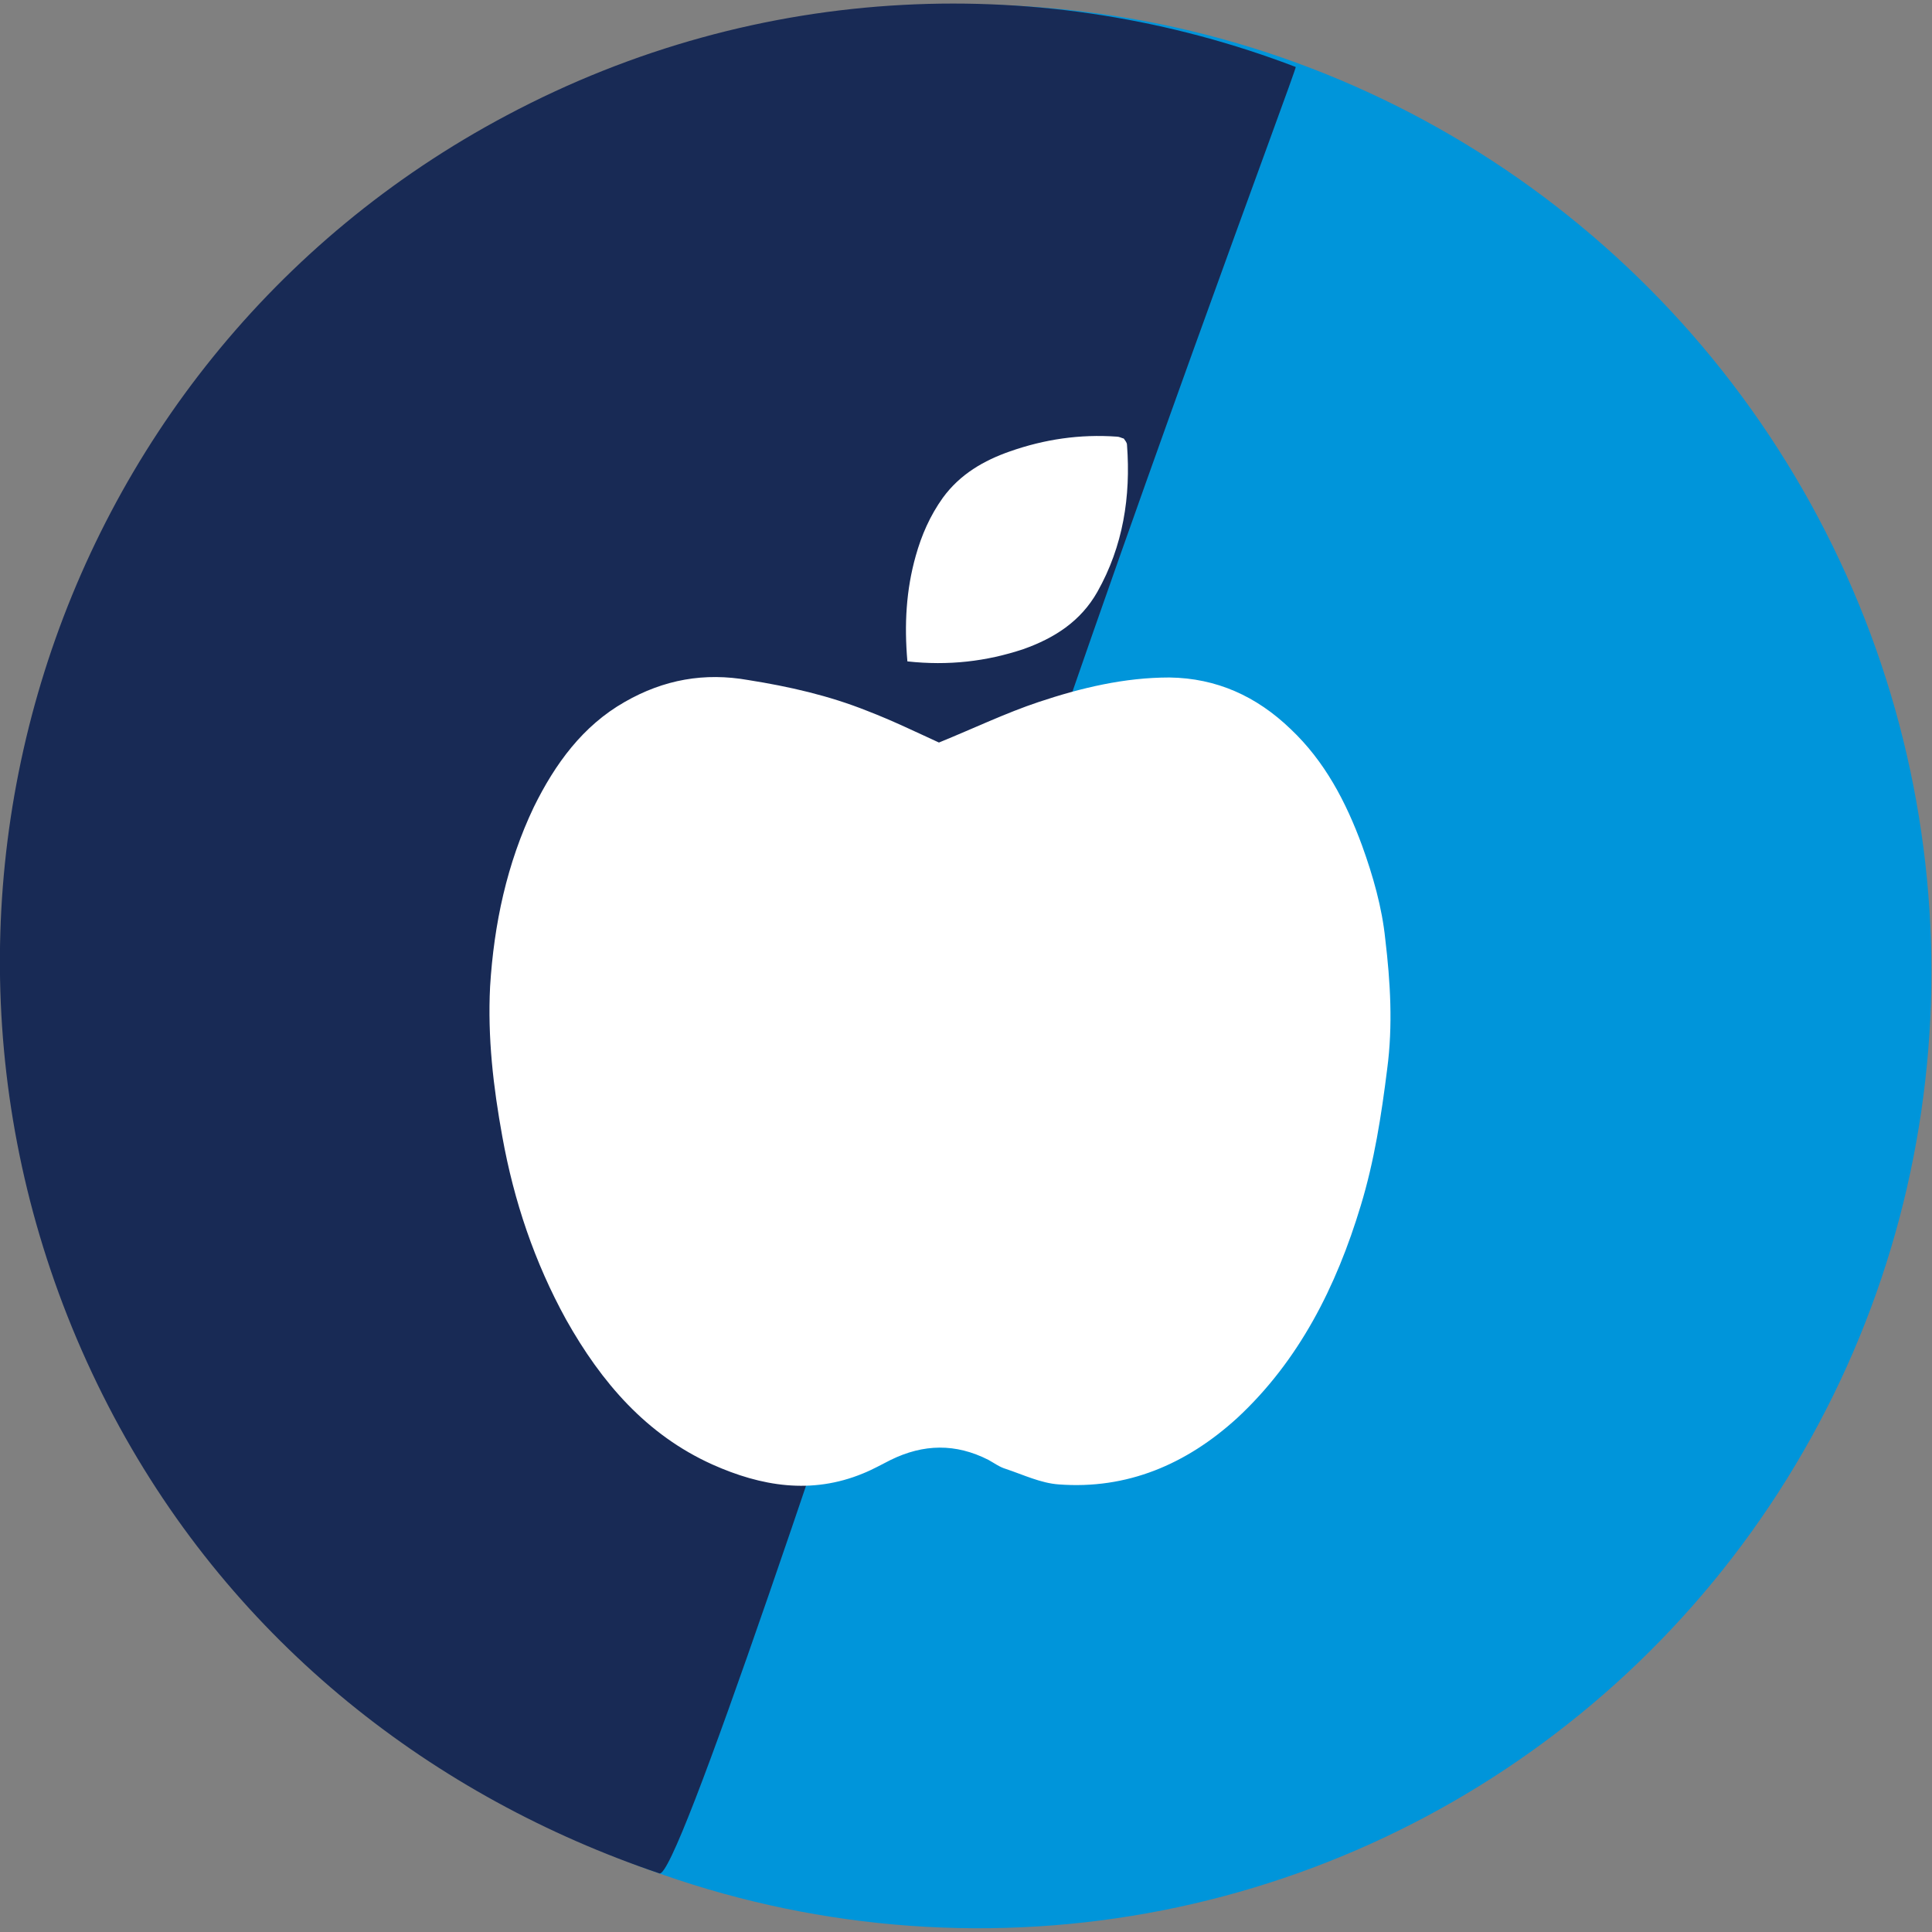 <?xml version="1.0" encoding="utf-8"?>
<!-- Generator: Adobe Illustrator 24.3.0, SVG Export Plug-In . SVG Version: 6.00 Build 0)  -->
<svg version="1.1" id="Layer_1" xmlns="http://www.w3.org/2000/svg" xmlns:xlink="http://www.w3.org/1999/xlink" x="0px" y="0px"
	 viewBox="0 0 300 300" style="enable-background:new 0 0 300 300;" xml:space="preserve">
<rect x="0" y="0" width="300" height="300" fill="#808080" stroke="none"/>
<style type="text/css">
	.st0{clip-path:url(#SVGID_8_);fill:#0095DA;}
	.st1{clip-path:url(#SVGID_10_);fill:#182A55;}
	.st2{clip-path:url(#SVGID_14_);}
	.st3{clip-path:url(#SVGID_16_);fill:#0095DA;}
	.st4{clip-path:url(#SVGID_18_);}
	.st5{clip-path:url(#SVGID_20_);fill:#182A55;}
	.st6{clip-path:url(#SVGID_22_);}
	.st7{clip-path:url(#SVGID_24_);fill:#FFFFFF;}
	.st8{clip-path:url(#SVGID_26_);}
	.st9{clip-path:url(#SVGID_28_);fill:#FFFFFF;}
</style>
<g>
	<g>
		<defs>
			<rect id="SVGID_1_" x="-2528.2" y="-1232.3" width="4754.3" height="18478.9"/>
		</defs>
		<clipPath id="SVGID_2_">
			<use xlink:href="#SVGID_1_"  style="overflow:visible;"/>
		</clipPath>
	</g>
</g>
<g>
	<g>
		<defs>
			<rect id="SVGID_3_" x="-2528.2" y="-1232.3" width="4754.3" height="18478.9"/>
		</defs>
		<clipPath id="SVGID_4_">
			<use xlink:href="#SVGID_3_"  style="overflow:visible;"/>
		</clipPath>
	</g>
</g>
<g>
	<g>
		<defs>
			<rect id="SVGID_5_" x="-2528.2" y="-1232.3" width="4754.3" height="18478.9"/>
		</defs>
		<clipPath id="SVGID_6_">
			<use xlink:href="#SVGID_5_"  style="overflow:visible;"/>
		</clipPath>
	</g>
</g>
<g>
	<g>
		<g>
			<defs>
				<rect id="SVGID_7_" x="-3391.6" y="-3799.8" width="4765.9" height="18524.1"/>
			</defs>
			<clipPath id="SVGID_8_">
				<use xlink:href="#SVGID_7_"  style="overflow:visible;"/>
			</clipPath>
			<path class="st0" d="M83.4,374.3"/>
			<path class="st0" d="M375,219.2"/>
			<path class="st0" d="M218.9-74.2"/>
		</g>
	</g>
	<g>
		<g>
			<defs>
				<rect id="SVGID_9_" x="-3391.6" y="-3799.8" width="4765.9" height="18524.1"/>
			</defs>
			<clipPath id="SVGID_10_">
				<use xlink:href="#SVGID_9_"  style="overflow:visible;"/>
			</clipPath>
			<path class="st1" d="M184.2-57"/>
		</g>
	</g>
	<g>
		<g>
			<defs>
				<rect id="SVGID_11_" x="-3391.6" y="-3799.8" width="4765.9" height="18524.1"/>
			</defs>
			<clipPath id="SVGID_12_">
				<use xlink:href="#SVGID_11_"  style="overflow:visible;"/>
			</clipPath>
		</g>
	</g>
</g>
<g>
	<defs>
		
			<ellipse id="SVGID_13_" transform="matrix(0.883 -0.469 0.469 0.883 -52.743 88.527)" cx="151.2" cy="150" rx="148.6" ry="149.6"/>
	</defs>
	<clipPath id="SVGID_14_">
		<use xlink:href="#SVGID_13_"  style="overflow:visible;"/>
	</clipPath>
	<g class="st2">
		<defs>
			<rect id="SVGID_15_" x="-1045" y="-4554.4" width="4765.9" height="18524.1"/>
		</defs>
		<clipPath id="SVGID_16_">
			<use xlink:href="#SVGID_15_"  style="overflow:visible;"/>
		</clipPath>
		
			<rect x="-14" y="-16.1" transform="matrix(0.883 -0.469 0.469 0.883 -52.744 88.53)" class="st3" width="330.2" height="332.4"/>
	</g>
</g>
<g>
	<defs>
		<path id="SVGID_17_" d="M201.2,10.4C162.5-4.4,118-3,78.7,17.9C6.1,56.4-21.2,146.9,17.7,220c18.8,35.3,49.8,59.1,84.7,70.9
			c2.7,0.9,25.8-68.7,50.2-142.5C174.9,81.1,201.5,10.4,201.2,10.4z"/>
	</defs>
	<clipPath id="SVGID_18_">
		<use xlink:href="#SVGID_17_"  style="overflow:visible;"/>
	</clipPath>
	<g class="st4">
		<defs>
			<rect id="SVGID_19_" x="-1045" y="-4554.4" width="4765.9" height="18524.1"/>
		</defs>
		<clipPath id="SVGID_20_">
			<use xlink:href="#SVGID_19_"  style="overflow:visible;"/>
		</clipPath>
		
			<rect x="-25.1" y="-4.8" transform="matrix(0.883 -0.469 0.469 0.883 -50.652 73.325)" class="st5" width="293.6" height="286.1"/>
	</g>
</g>
<g>
	<defs>
		<path id="SVGID_21_" d="M145.8,115.3c5.4-2.2,10.4-4.6,15.5-6.3c6.6-2.2,13.3-3.8,20.3-3.8c7.3,0.1,13.5,2.9,18.8,8
			c5.3,5,8.6,11.3,11.1,18.1c1.7,4.7,3.1,9.6,3.6,14.5c0.8,6.7,1.2,13.4,0.3,20.2c-0.9,7.2-2,14.3-4.1,21.2
			c-3.8,12.6-9.6,24.1-19.2,33c-7.9,7.2-17.1,11.1-27.7,10.3c-2.8-0.2-5.5-1.5-8.2-2.4c-1-0.3-1.8-0.9-2.7-1.4
			c-5.1-2.6-10.1-2.5-15.2,0c-1.4,0.7-2.8,1.5-4.3,2.1c-8,3.3-15.8,2-23.4-1.4c-10.2-4.6-17.2-12.7-22.7-22.5
			c-4.9-8.9-8.1-18.4-9.9-28.4c-1.4-7.7-2.3-15.4-1.9-23.3c0.6-9.7,2.6-19.1,6.8-27.9c3.3-6.7,7.6-12.6,14.1-16.3
			c6.1-3.5,12.4-4.6,19.2-3.4c6.3,1,12.5,2.4,18.5,4.8C138.6,111.9,142.3,113.7,145.8,115.3"/>
	</defs>
	<clipPath id="SVGID_22_">
		<use xlink:href="#SVGID_21_"  style="overflow:visible;"/>
	</clipPath>
	<g class="st6">
		<defs>
			<rect id="SVGID_23_" x="-1045" y="-4554.4" width="4765.9" height="18524.1"/>
		</defs>
		<clipPath id="SVGID_24_">
			<use xlink:href="#SVGID_23_"  style="overflow:visible;"/>
		</clipPath>
		<rect x="59.5" y="88.6" class="st7" width="173" height="158.7"/>
	</g>
</g>
<g>
	<defs>
		<path id="SVGID_25_" d="M140.9,102.7c-0.5-5.7-0.2-11.1,1.3-16.4c0.9-3.2,2.2-6.2,4.2-9c2.7-3.7,6.4-5.8,10.4-7.2
			c5.4-1.9,10.9-2.7,16.6-2.3c0.4,0,0.7,0.2,1.1,0.3c0.2,0.3,0.5,0.6,0.5,1c0.6,8-0.6,15.7-4.6,22.8c-2.6,4.6-6.7,7.2-11.5,8.9
			C153.2,102.7,147.3,103.4,140.9,102.7"/>
	</defs>
	<clipPath id="SVGID_26_">
		<use xlink:href="#SVGID_25_"  style="overflow:visible;"/>
	</clipPath>
	<g class="st8">
		<defs>
			<rect id="SVGID_27_" x="-1045" y="-4554.4" width="4765.9" height="18524.1"/>
		</defs>
		<clipPath id="SVGID_28_">
			<use xlink:href="#SVGID_27_"  style="overflow:visible;"/>
		</clipPath>
		<rect x="124.1" y="51.2" class="st9" width="67.5" height="68.4"/>
	</g>
</g>
</svg>
